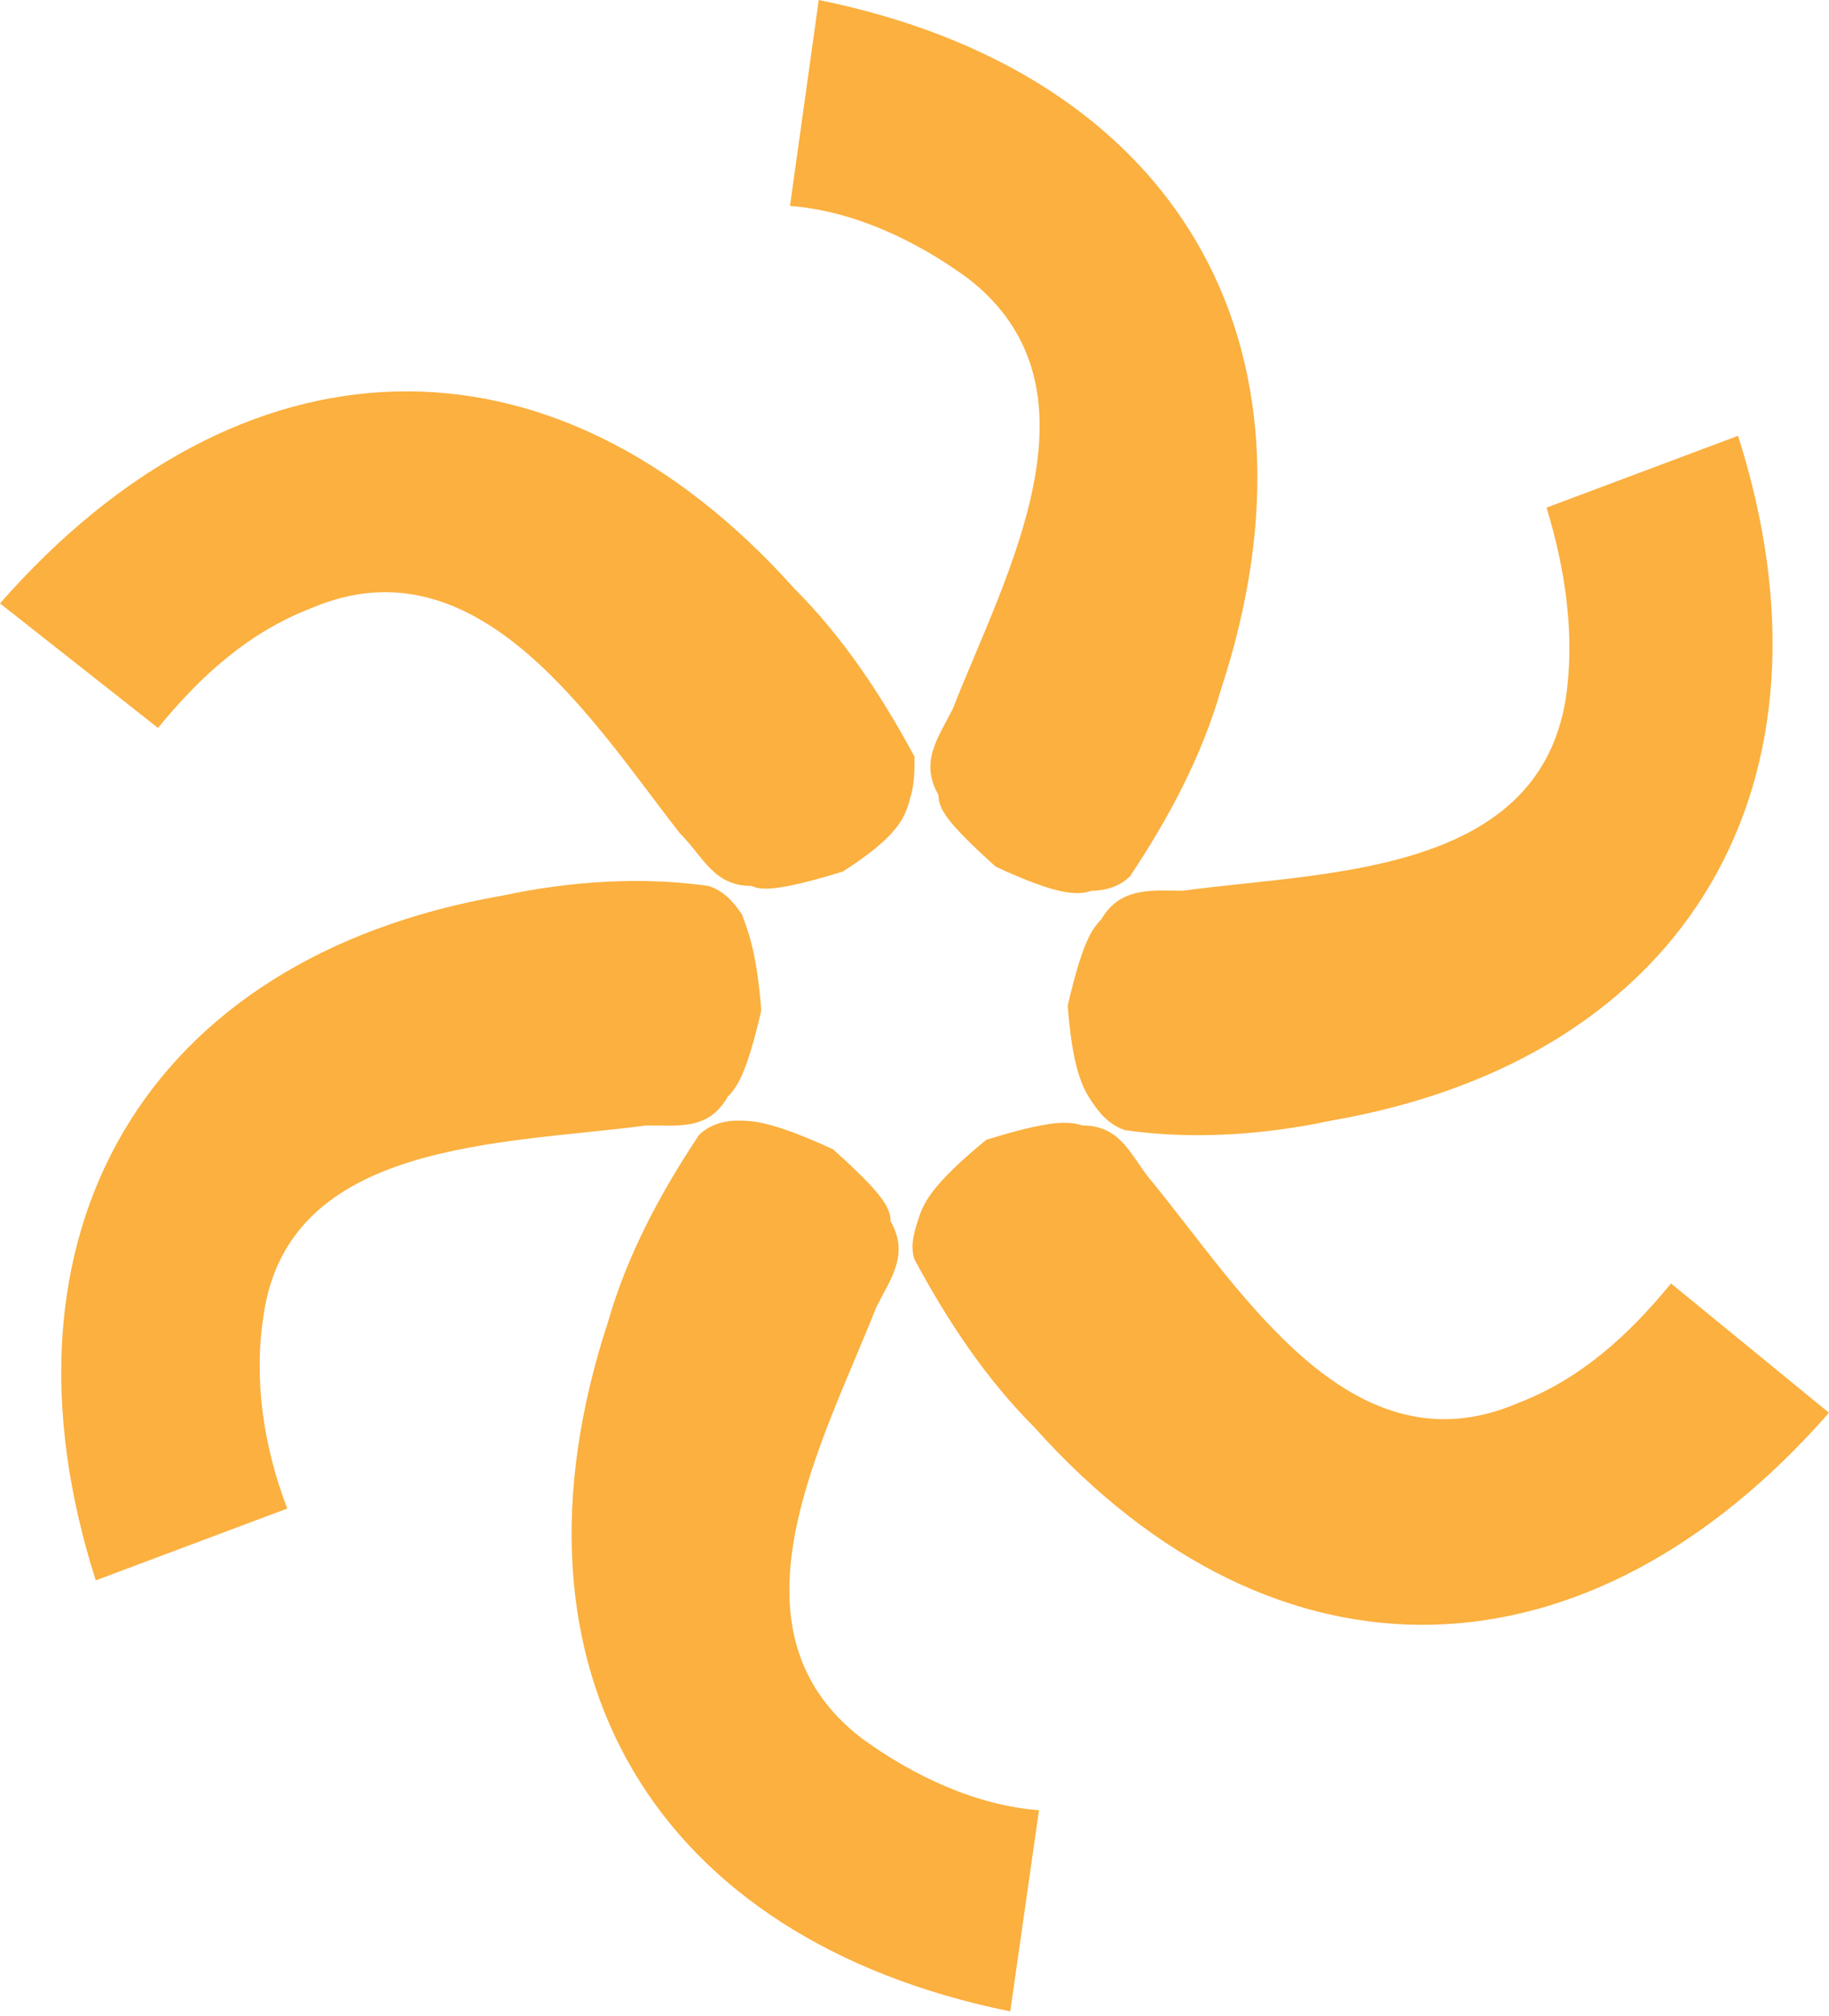 <?xml version="1.0" encoding="utf-8"?>
<!-- Generator: Adobe Illustrator 28.1.0, SVG Export Plug-In . SVG Version: 6.00 Build 0)  -->
<svg version="1.1" id="Layer_1" xmlns="http://www.w3.org/2000/svg" xmlns:xlink="http://www.w3.org/1999/xlink" x="0px" y="0px"
	 viewBox="0 0 38.2 42.1" style="enable-background:new 0 0 38.2 42.1;" xml:space="preserve">
<style type="text/css">
	.st0{fill:#FBB03F;}
</style>
<g id="Layer_2_00000098222594406752508880000014912181004571627414_">
	<g id="Layer_1-2">
		<path class="st0" d="M20.8,18.1c-1-0.9-1.2-1.2-1.2-1.5c-0.4-0.7,0-1.2,0.3-1.8c1.1-2.8,3.3-6.7,0.3-9c-1.1-0.8-2.4-1.4-3.7-1.5
			L17.1,0c7.4,1.5,10.8,7.1,8.4,14.4c-0.4,1.4-1.1,2.7-1.9,3.9c-0.2,0.2-0.5,0.3-0.8,0.3C22.5,18.7,22.1,18.7,20.8,18.1"/>
		<path class="st0" d="M15.9,21.1c-0.3,1.3-0.5,1.6-0.7,1.8c-0.4,0.7-1,0.6-1.7,0.6c-3,0.4-7.5,0.3-8,4c-0.2,1.3,0,2.7,0.5,4l-4,1.5
			c-2.3-7.2,1-13,8.5-14.3c1.4-0.3,2.9-0.4,4.3-0.2c0.3,0.1,0.5,0.3,0.7,0.6C15.6,19.4,15.8,19.8,15.9,21.1"/>
		<path class="st0" d="M17.6,18.2c-1.3,0.4-1.7,0.4-1.9,0.3c-0.8,0-1-0.6-1.5-1.1c-1.8-2.3-4.2-6.2-7.7-4.7
			c-1.3,0.5-2.3,1.4-3.2,2.5L0,12.6c5-5.7,11.5-6,16.6-0.3c1,1,1.8,2.2,2.5,3.5c0,0.3,0,0.6-0.1,0.9C18.9,17.1,18.7,17.5,17.6,18.2"
			/>
		<path class="st0" d="M17.4,24c1,0.9,1.2,1.2,1.2,1.5c0.4,0.7,0,1.2-0.3,1.8c-1.1,2.8-3.3,6.7-0.3,9c1.1,0.8,2.4,1.4,3.7,1.5
			l-0.6,4.2c-7.4-1.5-10.8-7.1-8.4-14.4c0.4-1.4,1.1-2.7,1.9-3.9c0.2-0.2,0.5-0.3,0.8-0.3C15.7,23.4,16.1,23.4,17.4,24"/>
		<path class="st0" d="M22.3,21c0.3-1.3,0.5-1.6,0.7-1.8c0.4-0.7,1.1-0.6,1.7-0.6c2.9-0.4,7.4-0.3,8-4c0.2-1.3,0-2.7-0.4-4l4-1.5
			c2.3,7.2-1,13-8.5,14.3c-1.4,0.3-2.9,0.4-4.3,0.2c-0.3-0.1-0.5-0.3-0.7-0.6C22.6,22.7,22.4,22.3,22.3,21"/>
		<path class="st0" d="M20.6,23.8c1.3-0.4,1.7-0.4,2-0.3c0.8,0,1,0.6,1.4,1.1c1.9,2.3,4.2,6.2,7.7,4.7c1.3-0.5,2.3-1.4,3.2-2.5
			l3.3,2.7c-5,5.7-11.5,6-16.6,0.3c-1-1-1.8-2.2-2.5-3.5c-0.1-0.3,0-0.6,0.1-0.9C19.3,25.1,19.5,24.7,20.6,23.8"/>
	</g>
</g>
</svg>
